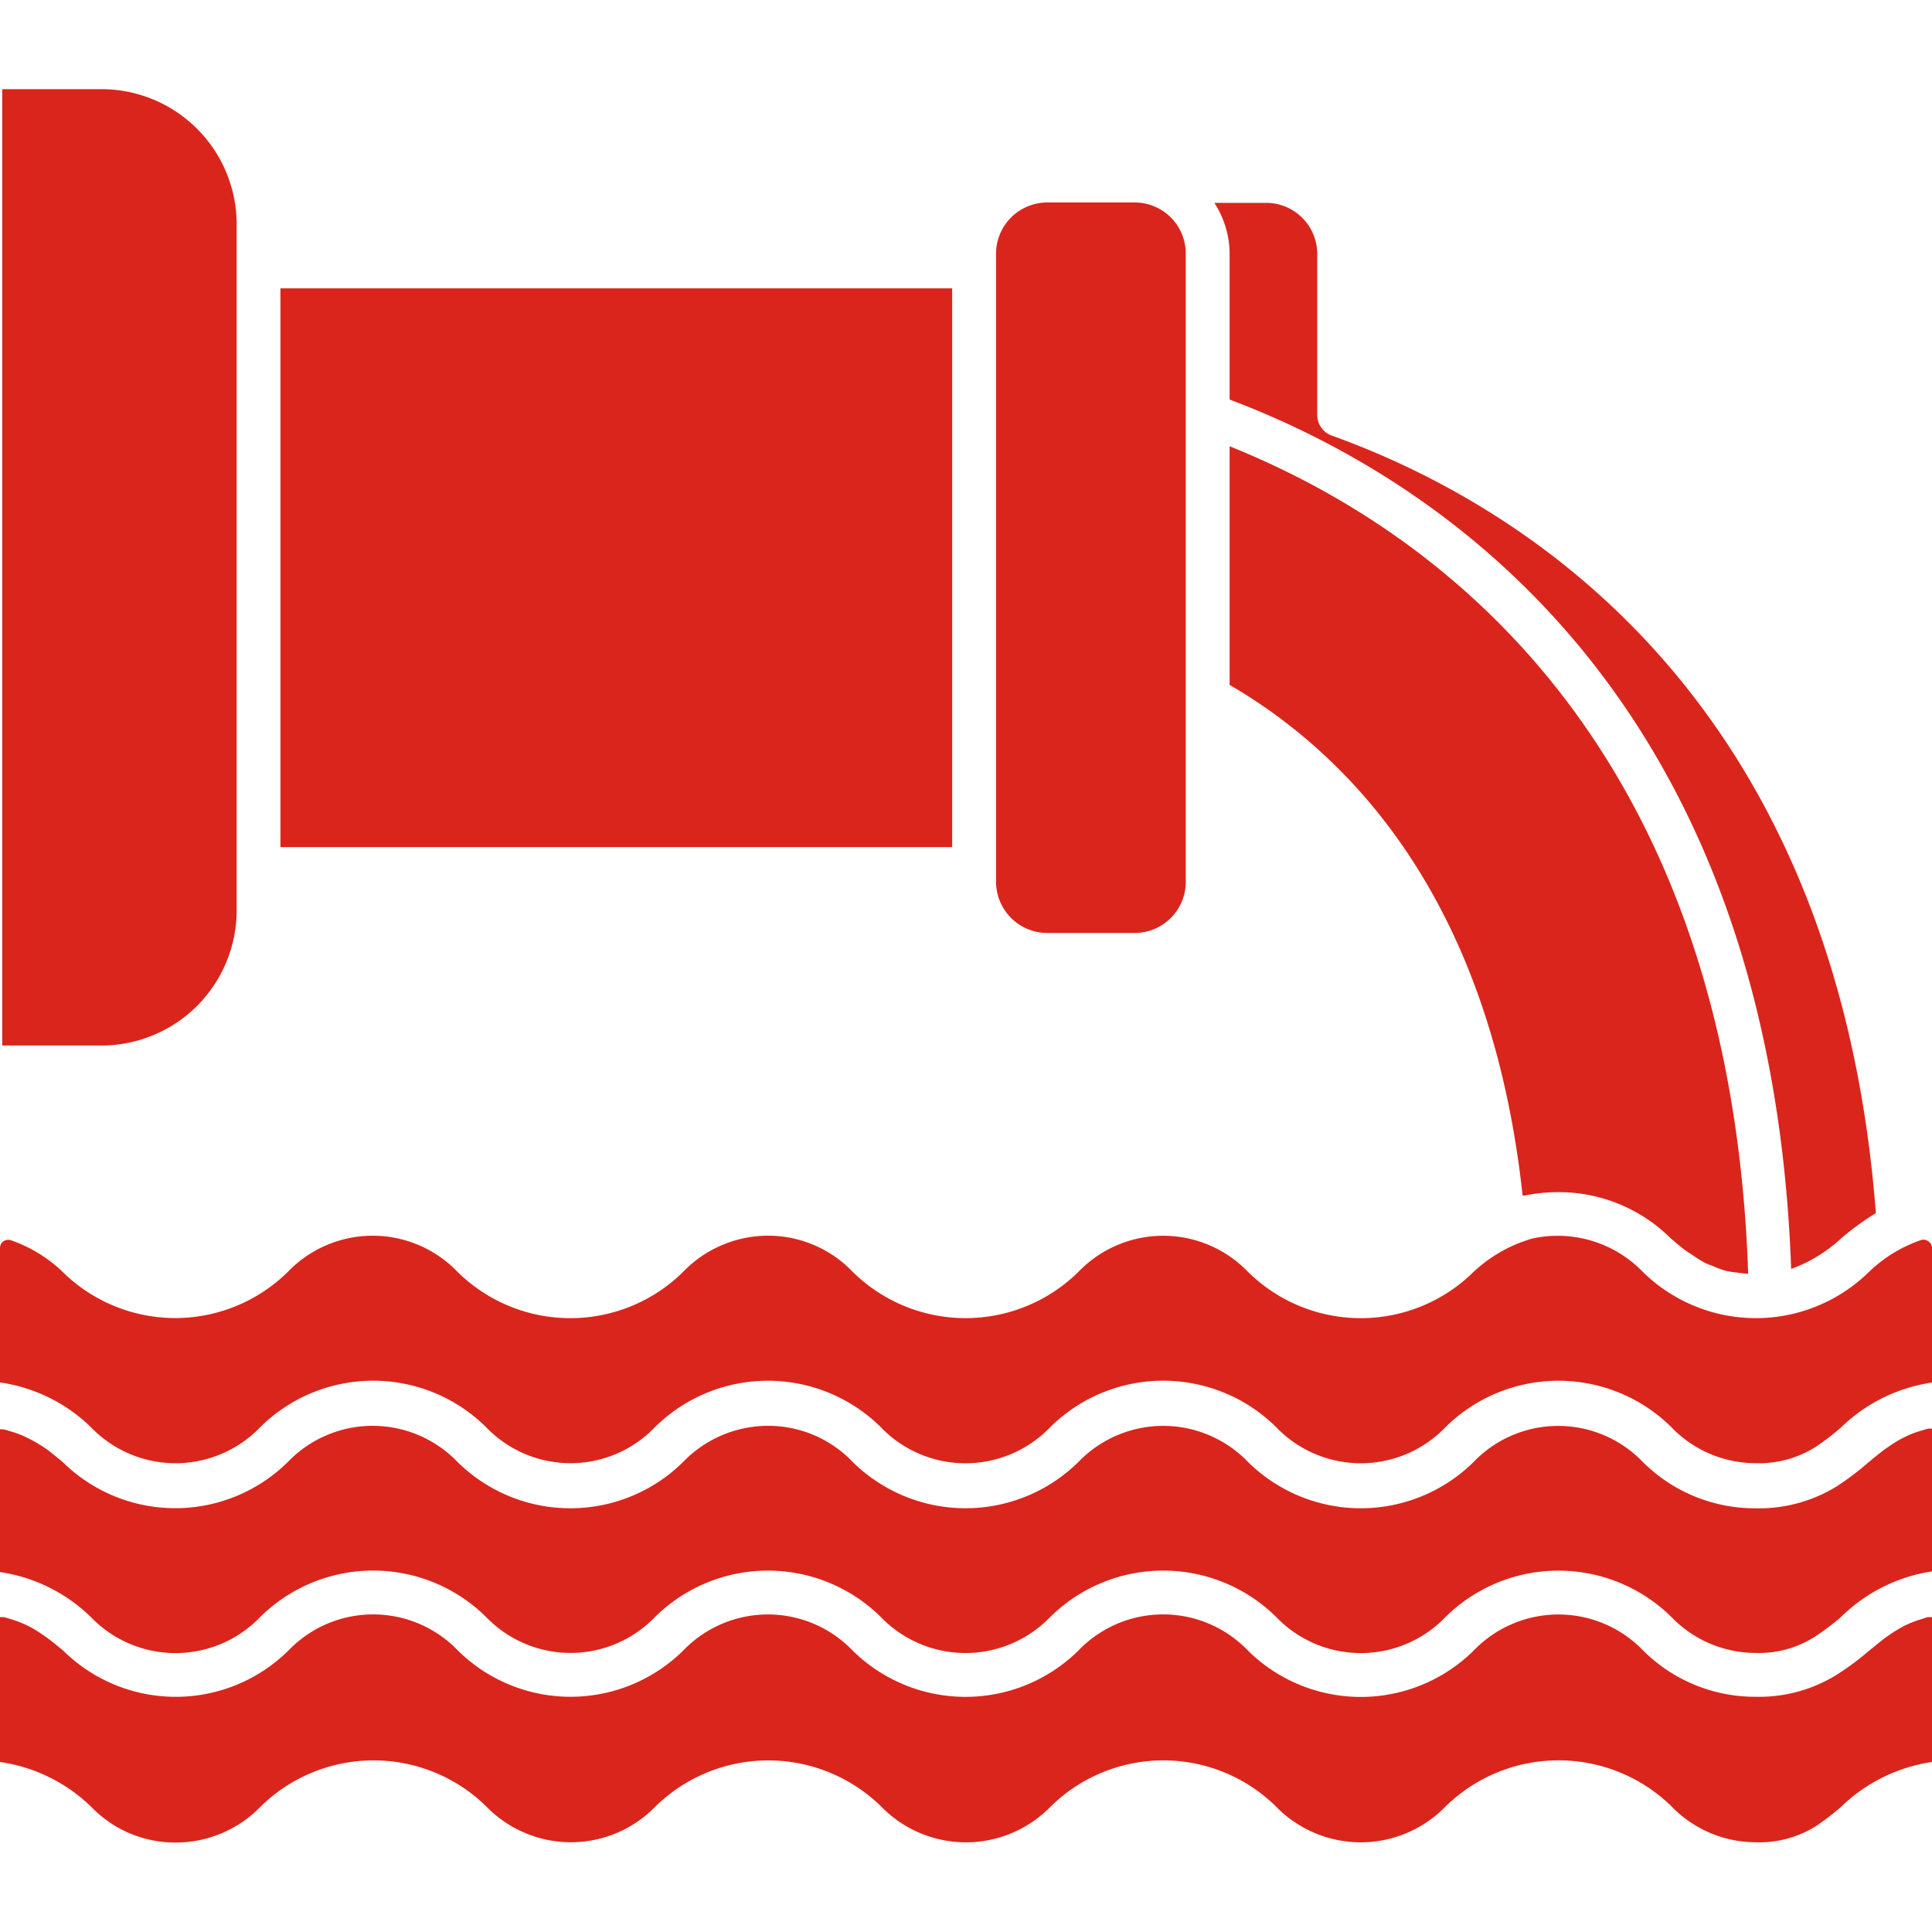 <?xml version="1.0" encoding="UTF-8"?> <svg xmlns="http://www.w3.org/2000/svg" id="图层_1" data-name="图层 1" width="20" height="20" viewBox="0 0 20 20"><defs><style>.cls-1{fill:#fff;opacity:0;}.cls-2{fill:#da251c;}</style></defs><title>1-Water Treatment</title><rect class="cls-1" width="20" height="20"></rect><path class="cls-2" d="M13.109,2.1h-.538a.975.975,0,0,1,.158.531V4.136c2.161.816,5.6,3.053,5.813,9a1.526,1.526,0,0,0,.516-.315,2.807,2.807,0,0,1,.361-.263c-.414-5.38-3.7-7.354-5.633-8.049a.227.227,0,0,1-.15-.214V2.627A.529.529,0,0,0,13.109,2.1Z"></path><path class="cls-2" d="M12.729,4.62V7.09c1.235.719,2.7,2.213,3.033,5.286l.022,0a1.741,1.741,0,0,1,.347-.035,1.643,1.643,0,0,1,1.165.479c.058.048.114.1.172.138.016.012.034.021.051.033a1.289,1.289,0,0,0,.133.083c.024.013.053.021.079.032a.966.966,0,0,0,.137.05.954.954,0,0,0,.111.017c.038.006.077.01.118.013C17.909,7.618,14.792,5.448,12.729,4.62Z"></path><path class="cls-2" d="M10.311,9.127a.531.531,0,0,0,.53.531h.908a.529.529,0,0,0,.526-.531v-6.5a.529.529,0,0,0-.526-.531h-.908a.531.531,0,0,0-.53.531v6.5Z"></path><rect class="cls-2" x="2.903" y="2.985" width="6.954" height="5.784"></rect><path class="cls-2" d="M1.814,19.074A1.225,1.225,0,0,0,2.7,18.7a1.667,1.667,0,0,1,2.334,0,1.22,1.22,0,0,0,1.752,0,1.669,1.669,0,0,1,2.335,0,1.224,1.224,0,0,0,1.757,0,1.662,1.662,0,0,1,2.33,0,1.224,1.224,0,0,0,1.757,0,1.672,1.672,0,0,1,2.339,0,1.216,1.216,0,0,0,.876.371,1.1,1.1,0,0,0,.617-.166,2.628,2.628,0,0,0,.261-.2A1.708,1.708,0,0,1,20,18.24v-1.5l-.031,0c-.026,0-.05.013-.074.02a1.044,1.044,0,0,0-.14.051.737.737,0,0,0-.069.034c-.041.023-.081.048-.119.074l-.055.038c-.052.04-.1.081-.156.125a2.963,2.963,0,0,1-.325.244,1.524,1.524,0,0,1-.855.239,1.64,1.64,0,0,1-1.165-.478,1.218,1.218,0,0,0-1.756,0,1.662,1.662,0,0,1-2.336,0,1.216,1.216,0,0,0-1.756,0,1.664,1.664,0,0,1-2.336,0,1.216,1.216,0,0,0-1.755,0,1.66,1.66,0,0,1-2.331,0,1.216,1.216,0,0,0-1.756,0,1.659,1.659,0,0,1-2.331,0c-.054-.045-.106-.088-.16-.128l-.049-.034a1.362,1.362,0,0,0-.127-.08c-.021-.011-.043-.022-.066-.032a1.034,1.034,0,0,0-.145-.053c-.024-.007-.047-.015-.072-.02l-.035,0v1.5a1.7,1.7,0,0,1,.944.464A1.208,1.208,0,0,0,1.814,19.074Z"></path><path class="cls-2" d="M.034,12.851A.082.082,0,0,0,0,12.919v1.392a1.692,1.692,0,0,1,.94.462,1.216,1.216,0,0,0,1.755,0,1.661,1.661,0,0,1,2.336,0,1.211,1.211,0,0,0,1.75,0,1.662,1.662,0,0,1,2.336,0,1.216,1.216,0,0,0,1.756,0,1.662,1.662,0,0,1,2.337,0,1.215,1.215,0,0,0,1.755,0,1.662,1.662,0,0,1,2.336,0,1.211,1.211,0,0,0,.875.374,1.1,1.1,0,0,0,.617-.167,2.651,2.651,0,0,0,.262-.2A1.707,1.707,0,0,1,20,14.312V12.919a.083.083,0,0,0-.035-.067.086.086,0,0,0-.078-.015,1.46,1.46,0,0,0-.539.329,1.67,1.67,0,0,1-2.342,0,1.226,1.226,0,0,0-1.146-.344c-.025.005-.048.016-.072.023a1.486,1.486,0,0,0-.533.321,1.662,1.662,0,0,1-2.336,0,1.218,1.218,0,0,0-1.755,0,1.664,1.664,0,0,1-2.337,0,1.209,1.209,0,0,0-.875-.374,1.222,1.222,0,0,0-.88.374,1.662,1.662,0,0,1-2.336,0,1.218,1.218,0,0,0-1.756,0,1.66,1.66,0,0,1-2.332,0,1.465,1.465,0,0,0-.538-.328A.086.086,0,0,0,.034,12.851Z"></path><path class="cls-2" d="M20,16.267V14.789l-.035,0c-.026.005-.049.013-.073.02a1.1,1.1,0,0,0-.144.052l-.068.034a1.454,1.454,0,0,0-.125.078l-.051.035c-.053.041-.105.083-.159.128a3.076,3.076,0,0,1-.311.238,1.534,1.534,0,0,1-.858.24,1.644,1.644,0,0,1-1.17-.48,1.214,1.214,0,0,0-1.751,0,1.662,1.662,0,0,1-2.336,0,1.218,1.218,0,0,0-1.755,0,1.664,1.664,0,0,1-2.337,0,1.209,1.209,0,0,0-.875-.374,1.222,1.222,0,0,0-.88.374,1.662,1.662,0,0,1-2.336,0,1.218,1.218,0,0,0-1.756,0,1.659,1.659,0,0,1-2.332,0c-.054-.045-.106-.087-.159-.128l-.048-.033C.4,14.948.358,14.922.314,14.9l-.065-.032a.975.975,0,0,0-.144-.052c-.024-.007-.047-.015-.073-.02l-.032,0v1.478a1.7,1.7,0,0,1,.939.464,1.216,1.216,0,0,0,1.756,0,1.662,1.662,0,0,1,2.336,0,1.214,1.214,0,0,0,1.751,0,1.662,1.662,0,0,1,2.335,0,1.218,1.218,0,0,0,1.756,0,1.664,1.664,0,0,1,2.337,0,1.215,1.215,0,0,0,1.755,0,1.664,1.664,0,0,1,2.336,0,1.214,1.214,0,0,0,.875.373,1.069,1.069,0,0,0,.613-.169,2.563,2.563,0,0,0,.266-.2A1.707,1.707,0,0,1,20,16.267Z"></path><path class="cls-2" d="M2.45,9.431V2.323a1.4,1.4,0,0,0-1.4-1.4H.023v9.9H1.048A1.4,1.4,0,0,0,2.45,9.431Z"></path></svg> 